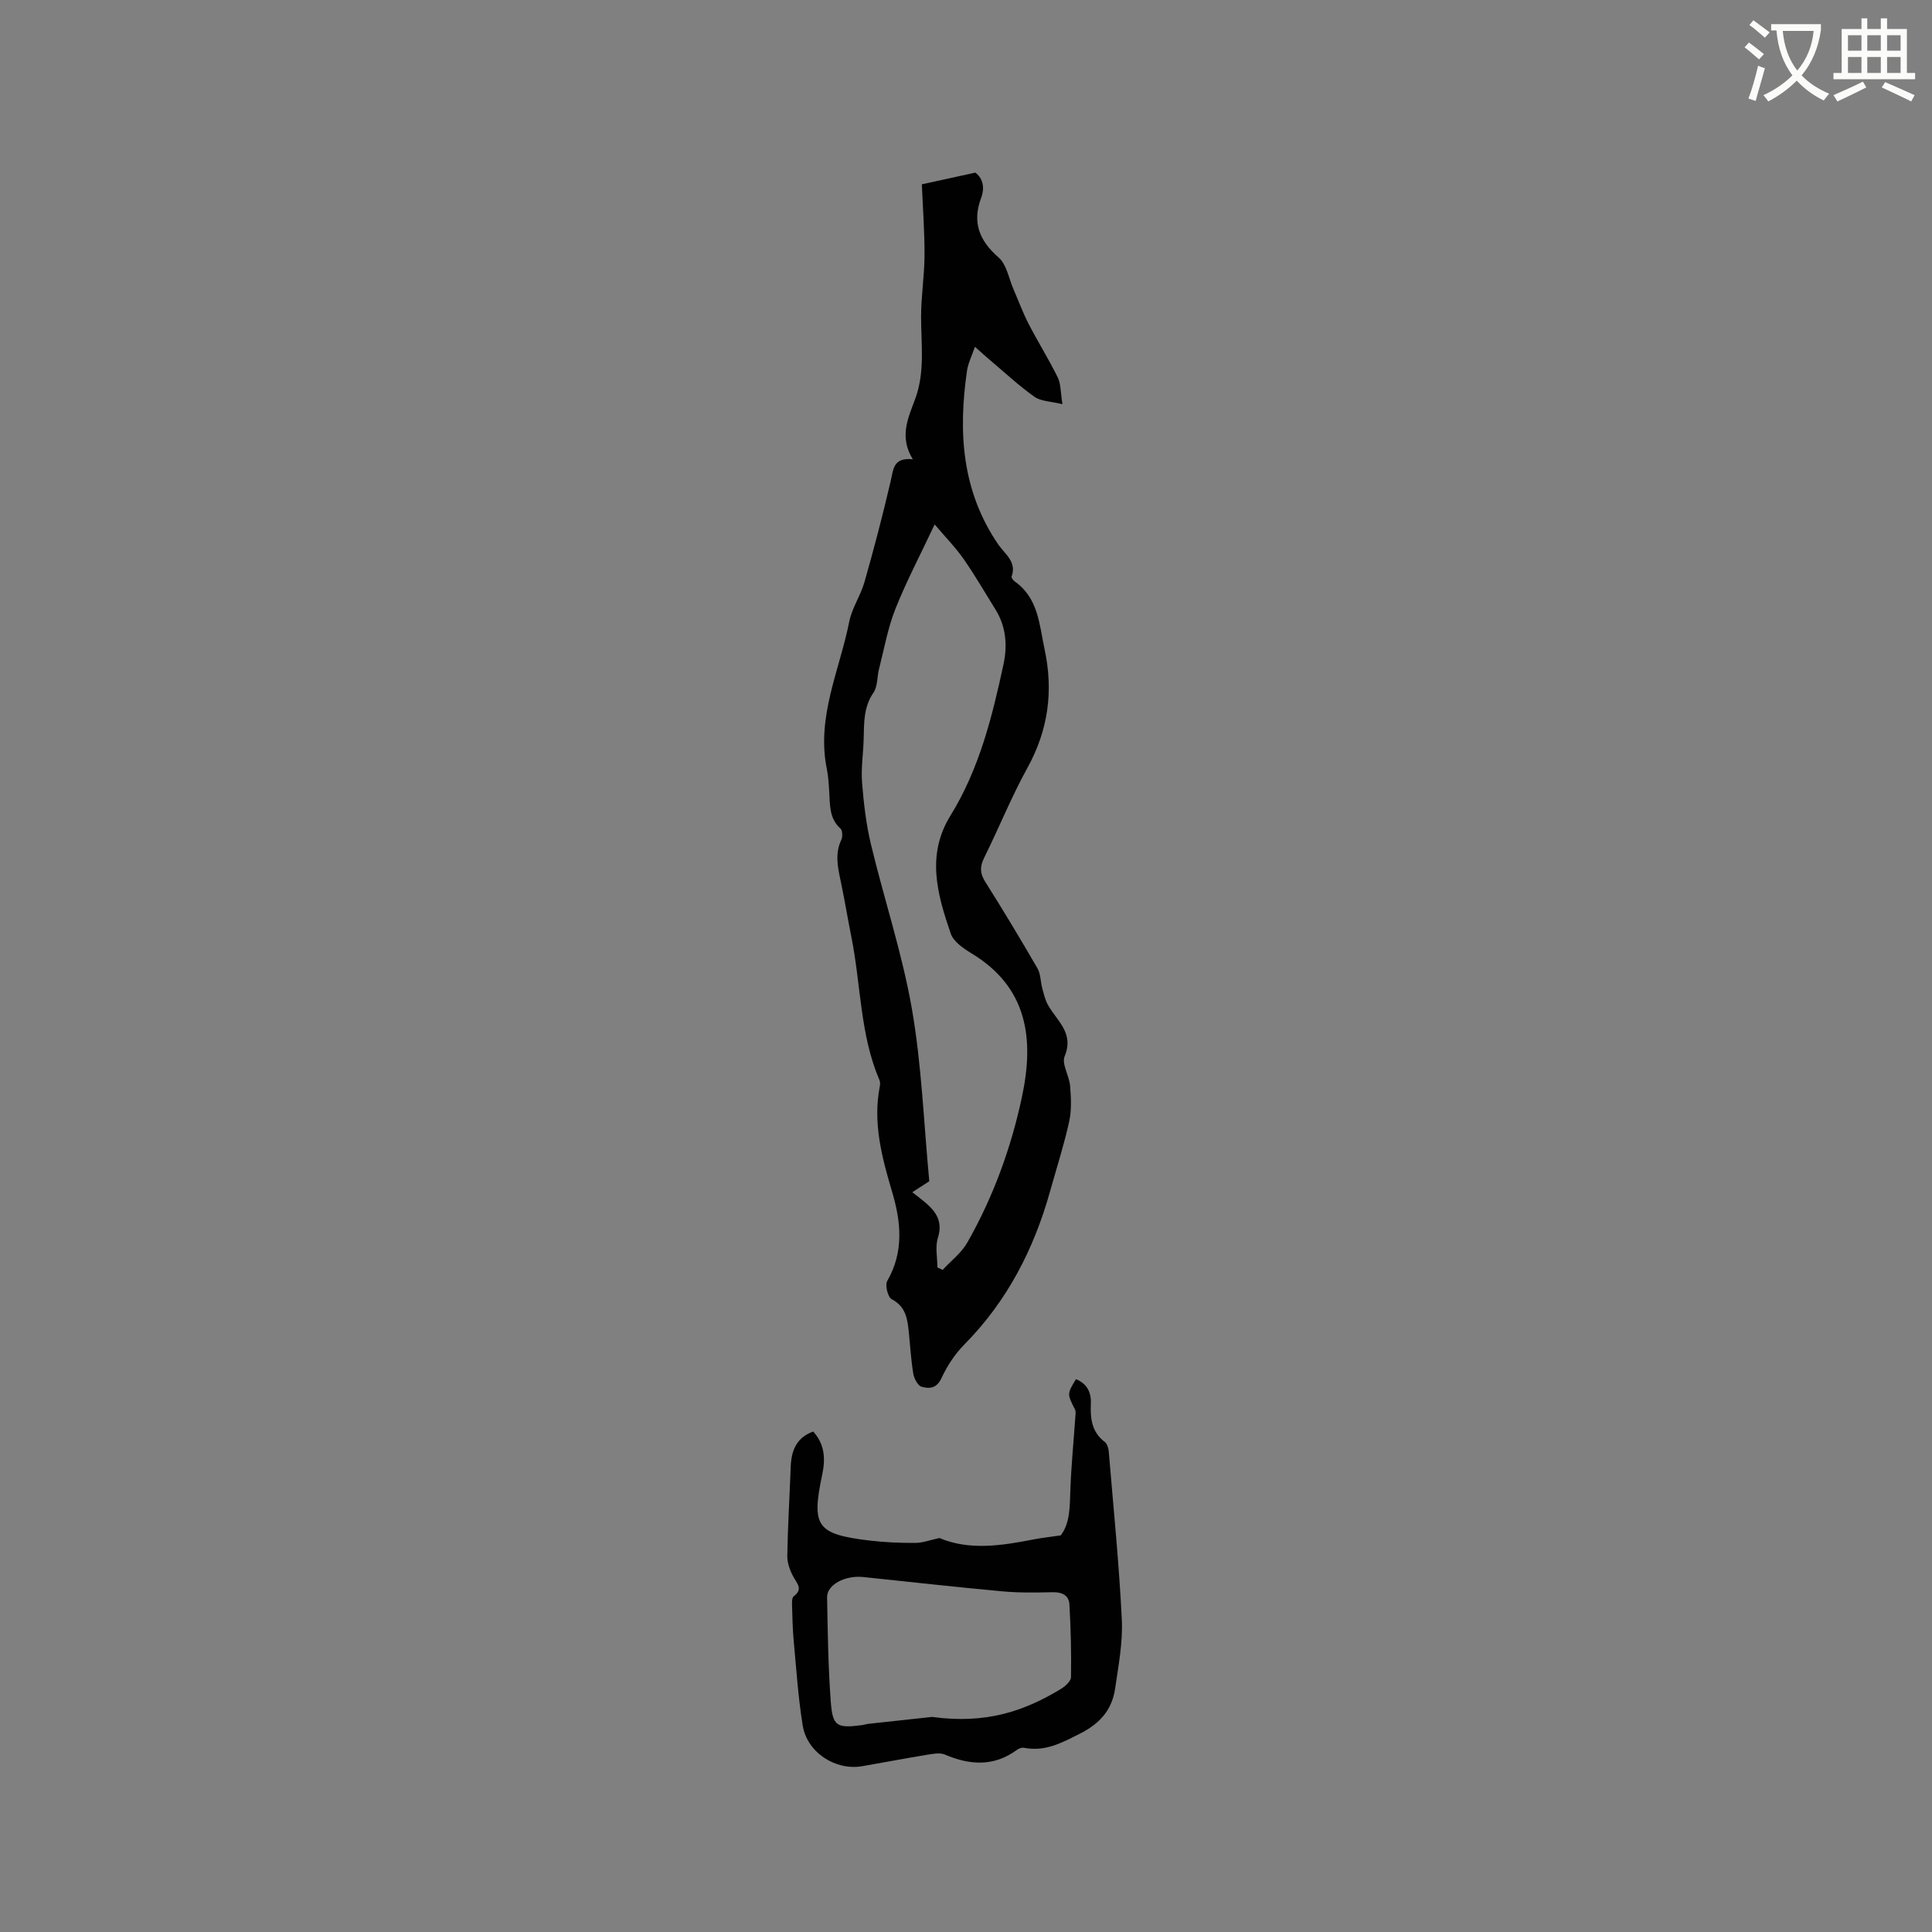 <svg enable-background="new 0 0 400 400" viewBox="0 0 400 400" xmlns="http://www.w3.org/2000/svg"><rect x="0" y="0" width="400" height="400" fill="#808080" stroke="none"/><path d="m362.1 8.8c1.1.8 2.1 1.6 3.1 2.4l-1 1.1c-1.3-1.1-2.3-2-3-2.5zm1.9 4.8c.5.2.9.4 1.4.5-.6 2.3-1.3 4.5-1.9 6.8l-1.5-.5c.8-2.1 1.4-4.3 2-6.8zm-1-9.4c1.3.9 2.4 1.8 3.4 2.5l-1 1.1c-1.4-1.2-2.4-2.1-3.2-2.6zm3.7 2.2v-1.4h10.3v1.2c-.5 3.6-1.8 6.8-4 9.4 1.5 1.6 3.4 2.8 5.7 3.8-.3.4-.7.8-1.1 1.4-2.3-1.1-4.1-2.5-5.6-4.1-1.6 1.6-3.6 3.1-5.9 4.3-.3-.5-.7-.9-1-1.3 2.4-1.1 4.4-2.5 6-4.1-1.9-2.5-3-5.6-3.3-9.3h-1.1zm8.8 0h-6.4c.3 3.3 1.3 6 3 8.2 2-2.3 3.1-5.1 3.4-8.2z" fill="#fbfcfa"/><path d="m385.3 3.8h1.3v2.2h2.8v-2.2h1.3v2.2h4.1v9.1h1.7v1.3h-16.9v-1.3h1.7v-9.1h4.1v-2.2zm.4 13.1.7 1.2c-1.8.9-3.8 1.9-6 2.9-.2-.4-.5-.8-.8-1.3 2.3-1 4.3-1.9 6.1-2.8zm-3.1-6.4h2.8v-3.2h-2.8zm0 4.6h2.8v-3.3h-2.8zm4-4.6h2.8v-3.2h-2.8zm0 4.6h2.8v-3.3h-2.8zm3.7 1.9c2.1.9 4.1 1.8 6.1 2.7l-.7 1.3c-2.2-1.1-4.2-2-6.1-2.9zm3.2-9.7h-2.8v3.2h2.8zm-2.8 7.8h2.8v-3.3h-2.8z" fill="#fbfcfa"/><g fill="#010101"><path d="m188.99 95.09c-2.91-4.71-.92-8.63.51-12.55 2.04-5.57 1.2-11.29 1.2-17 0-4.2.69-8.4.71-12.6.03-4.83-.34-9.66-.55-14.78 3.14-.69 6.74-1.47 11.07-2.42 1.32.95 2.11 2.8 1.21 5.21-1.89 5.05-.43 8.85 3.62 12.37 1.67 1.45 2.1 4.35 3.08 6.59 1.04 2.38 1.93 4.83 3.11 7.12 1.93 3.74 4.18 7.32 6.04 11.1.66 1.34.57 3.04.98 5.56-2.44-.61-4.46-.59-5.81-1.55-3.27-2.32-6.22-5.08-9.29-7.67-.88-.74-1.72-1.52-3.02-2.67-.64 1.88-1.41 3.37-1.64 4.95-1.85 12.7-1.09 24.95 6.48 35.99 1.35 1.97 3.87 3.57 2.75 6.64-.08.23.34.78.66 1.01 4.89 3.45 5.07 8.9 6.17 14.04 1.86 8.67.76 16.71-3.55 24.54-3.32 6.01-5.89 12.43-8.95 18.6-.9 1.82-.92 3.2.19 4.96 3.73 5.91 7.34 11.91 10.84 17.96.67 1.16.62 2.73.98 4.09.32 1.17.59 2.4 1.17 3.45 1.82 3.31 5.49 5.78 3.48 10.64-.67 1.61.95 4.05 1.12 6.14.2 2.46.34 5.03-.19 7.4-1.07 4.85-2.6 9.6-3.94 14.39-3.36 12.02-8.89 22.79-17.76 31.76-1.96 1.98-3.58 4.46-4.75 6.99-1 2.17-2.56 2.19-4.1 1.76-.78-.22-1.55-1.68-1.72-2.68-.47-2.82-.63-5.69-.92-8.53-.28-2.76-.58-5.36-3.56-6.92-.79-.42-1.41-2.91-.92-3.76 3.48-6.05 2.87-12.21 1.01-18.47-2.12-7.14-4.03-14.3-2.54-21.87.08-.4.08-.88-.07-1.24-4.05-9.43-3.83-19.69-5.8-29.53-.79-3.95-1.43-7.92-2.27-11.86-.6-2.82-1.16-5.56.16-8.36.3-.64.27-1.94-.16-2.33-2.37-2.13-2.16-4.92-2.34-7.65-.1-1.59-.18-3.19-.5-4.74-2.18-10.73 2.65-20.4 4.65-30.47.56-2.83 2.35-5.39 3.15-8.19 1.96-6.89 3.78-13.83 5.4-20.8.6-2.44.44-5.06 4.61-4.62zm-.11 151.75c.92.71 1.51 1.15 2.08 1.62 2.51 2.01 4.39 4.1 3.22 7.83-.59 1.87-.1 4.07-.1 6.12l1.08.51c1.72-1.87 3.87-3.49 5.1-5.64 5.37-9.44 9.07-19.59 11.33-30.2 2.54-11.92 1.23-22.63-10.44-29.69-1.68-1.02-3.73-2.42-4.31-4.1-2.77-8.07-5.12-16.25-.05-24.44 5.94-9.61 8.63-20.42 10.97-31.3.84-3.88.55-7.82-1.66-11.37-2.18-3.49-4.24-7.07-6.59-10.44-1.69-2.42-3.78-4.55-6-7.16-3.01 6.39-5.88 11.83-8.14 17.52-1.57 3.97-2.32 8.26-3.38 12.42-.42 1.63-.26 3.6-1.15 4.89-2.1 3.05-1.93 6.36-2.03 9.72-.09 2.97-.56 5.95-.33 8.89.34 4.29.84 8.62 1.84 12.79 2.73 11.39 6.48 22.58 8.48 34.08 2.02 11.58 2.44 23.44 3.6 35.67-.63.42-1.94 1.26-3.52 2.28z"/><path d="m222.77 285.54c2.24.92 3.17 2.67 3.08 4.98-.13 3.07.13 5.93 2.86 8 .5.38.78 1.27.84 1.96.97 11.6 2.14 23.2 2.71 34.83.23 4.7-.69 9.49-1.37 14.19-.64 4.43-3.03 7.27-7.31 9.44-3.81 1.93-7.21 3.77-11.57 2.92-.45-.09-1.07.14-1.46.43-4.77 3.5-9.72 3.19-14.91.98-1.05-.45-2.5-.16-3.72.04-4.49.73-8.96 1.6-13.45 2.37-5.51.94-11.38-2.86-12.28-8.44-.93-5.74-1.31-11.57-1.85-17.37-.23-2.43-.28-4.87-.35-7.3-.02-.71-.07-1.76.34-2.07 1.95-1.47.74-2.57-.05-4.01-.72-1.31-1.3-2.91-1.28-4.37.1-6.14.48-12.28.71-18.42.12-3.32 1.13-6.02 4.64-7.32 2.38 2.57 2.58 5.6 1.9 8.83-2.3 10.82-1.21 12.41 9.75 13.74 3.15.38 6.34.51 9.51.49 1.57-.01 3.14-.62 4.99-1.01 6.19 2.62 12.84 1.59 19.51.29 1.68-.33 3.38-.51 5.6-.84 1.93-2.46 1.88-5.93 2-9.45.18-5.04.68-10.07 1.03-15.1.03-.49.14-1.08-.06-1.48-1.65-3.26-1.67-3.25.19-6.31zm-29.81 69.93c11.37 1.55 19.21-1.29 26.62-5.75.92-.55 2.14-1.63 2.16-2.48.08-5.03-.04-10.07-.33-15.1-.11-1.81-1.49-2.53-3.41-2.49-3.49.08-7.01.14-10.48-.18-9.6-.88-19.17-1.96-28.76-2.96-3.81-.4-7.56 1.58-7.52 4.2.13 7.2.23 14.41.76 21.58.38 5.14 1.25 5.55 6.46 4.88.42-.05.82-.21 1.24-.26 5.24-.57 10.47-1.14 13.26-1.44z"/></g></svg>